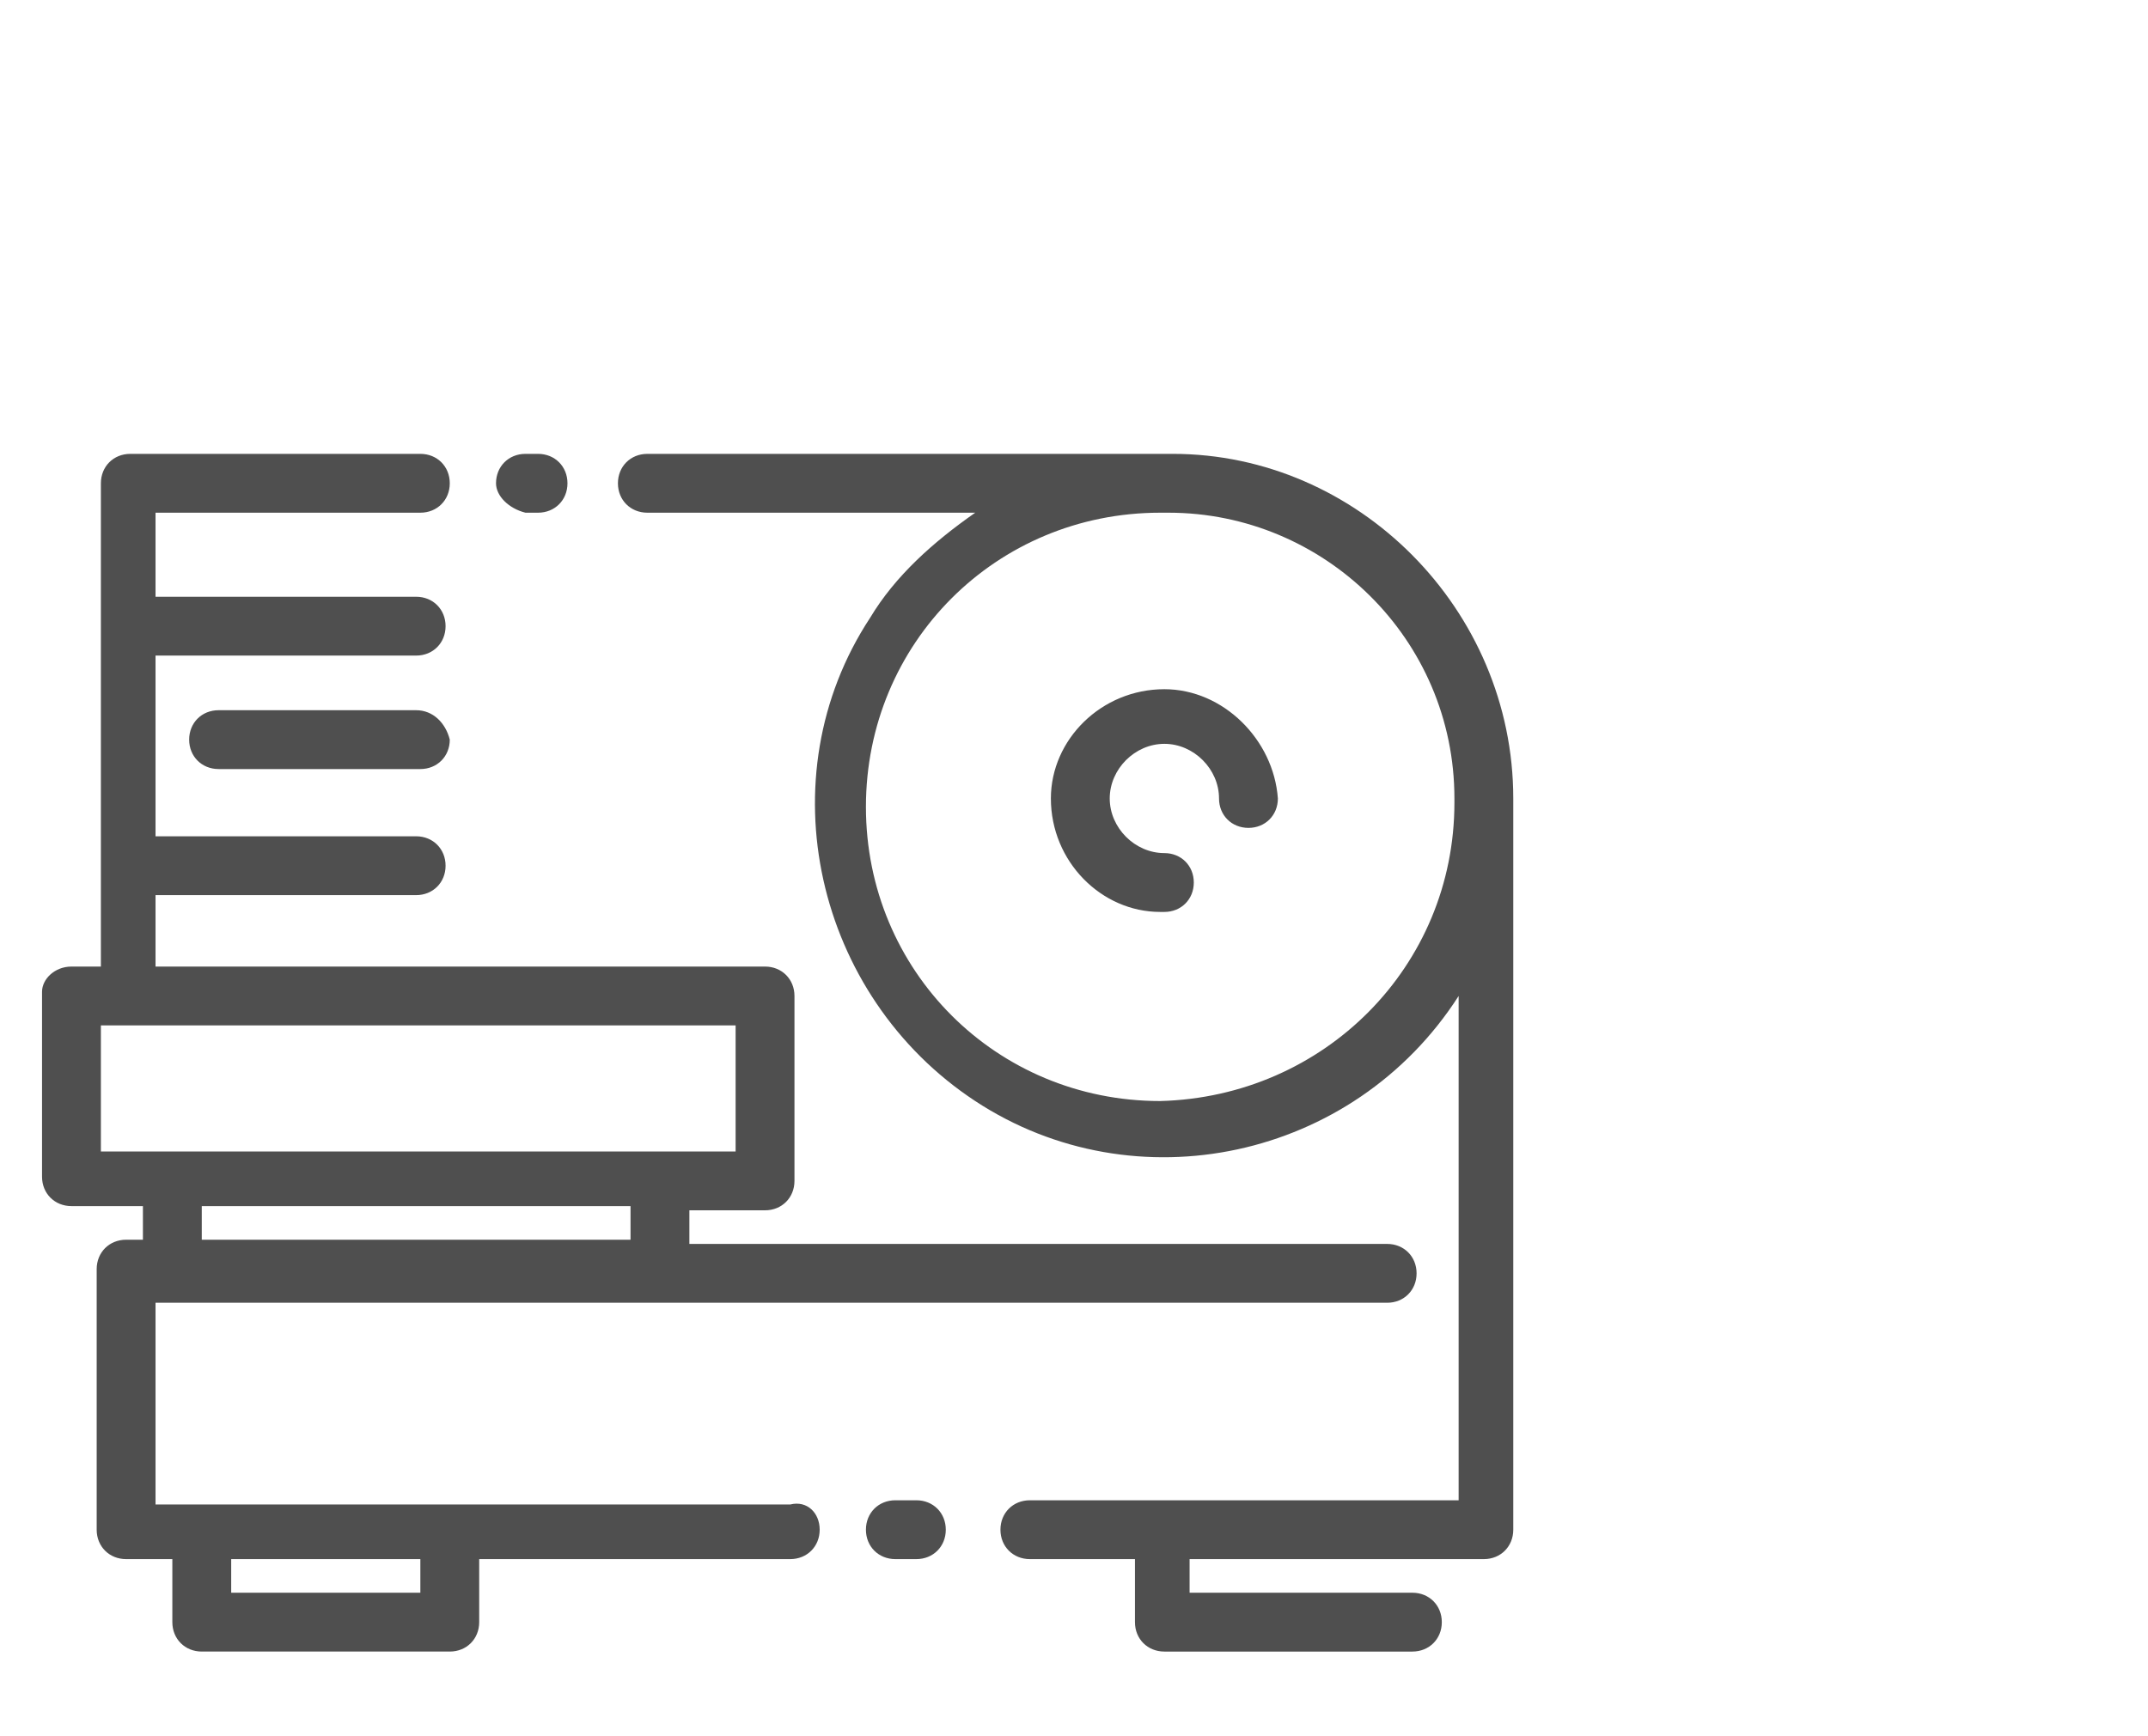 <?xml version="1.0" encoding="utf-8"?>
<!-- Generator: Adobe Illustrator 23.0.5, SVG Export Plug-In . SVG Version: 6.00 Build 0)  -->
<svg version="1.1" id="Capa_1" xmlns="http://www.w3.org/2000/svg" xmlns:xlink="http://www.w3.org/1999/xlink" x="0px" y="0px"
	 viewBox="0 0 51.1 41.3" style="enable-background:new 0 0 51.1 41.3;" xml:space="preserve">
<style type="text/css">
	.st0{fill:#4F4F4F;}
</style>
<g id="cortadoras_de_fiambre">
	<g>
		<path class="st0" d="M11.8,11.5c0-0.4,0.3-0.7,0.7-0.7h0.3c0.4,0,0.7,0.3,0.7,0.7s-0.3,0.7-0.7,0.7h-0.3
			C12.1,12.1,11.8,11.8,11.8,11.5z M36,19v17.4c0,0.4-0.3,0.7-0.7,0.7h-7v0.8h5.3c0.4,0,0.7,0.3,0.7,0.7s-0.3,0.7-0.7,0.7h-5.9
			c-0.4,0-0.7-0.3-0.7-0.7v-1.5h-2.5c-0.4,0-0.7-0.3-0.7-0.7s0.3-0.7,0.7-0.7h10.2v-12c-2.5,3.9-7.7,5-11.5,2.5s-5-7.7-2.5-11.5
			c0.6-1,1.5-1.8,2.5-2.5h-7.8c-0.4,0-0.7-0.3-0.7-0.7s0.3-0.7,0.7-0.7h12.5C32.3,10.8,36,14.5,36,19z M34.6,19.1V19
			c0-3.8-3.1-6.8-6.8-6.8h-0.2c-3.9,0-7,3.1-7,7s3.1,7,7,7C31.5,26.1,34.6,23,34.6,19.1L34.6,19.1L34.6,19.1z M21.8,35.7h-0.5
			c-0.4,0-0.7,0.3-0.7,0.7s0.3,0.7,0.7,0.7h0.5c0.4,0,0.7-0.3,0.7-0.7S22.2,35.7,21.8,35.7z M19.5,36.4c0,0.4-0.3,0.7-0.7,0.7h-7.4
			v1.5c0,0.4-0.3,0.7-0.7,0.7H4.8c-0.4,0-0.7-0.3-0.7-0.7v-1.5H3c-0.4,0-0.7-0.3-0.7-0.7v-6.2c0-0.4,0.3-0.7,0.7-0.7h0.4v-0.8H1.7
			C1.3,28.7,1,28.4,1,28v-4.4C1,23.3,1.3,23,1.7,23h0.7V11.5c0-0.4,0.3-0.7,0.7-0.7H10c0.4,0,0.7,0.3,0.7,0.7s-0.3,0.7-0.7,0.7H3.7
			v2h6.2c0.4,0,0.7,0.3,0.7,0.7s-0.3,0.7-0.7,0.7H3.7v4.3h6.2c0.4,0,0.7,0.3,0.7,0.7c0,0.4-0.3,0.7-0.7,0.7H3.7V23h14.5
			c0.4,0,0.7,0.3,0.7,0.7v4.4c0,0.4-0.3,0.7-0.7,0.7h-1.8v0.8H33c0.4,0,0.7,0.3,0.7,0.7c0,0.4-0.3,0.7-0.7,0.7H3.7v4.8h15.1
			C19.2,35.7,19.5,36,19.5,36.4z M2.4,27.4h15.1v-3H2.4V27.4z M4.8,29.5H15v-0.8H4.8V29.5z M10,37.1H5.5v0.8H10V37.1z M9.9,16.9H5.2
			c-0.4,0-0.7,0.3-0.7,0.7c0,0.4,0.3,0.7,0.7,0.7H10c0.4,0,0.7-0.3,0.7-0.7C10.6,17.2,10.3,16.9,9.9,16.9L9.9,16.9z M27.7,16.4
			c-1.5,0-2.7,1.2-2.7,2.6c0,1.5,1.2,2.7,2.6,2.7h0.1c0.4,0,0.7-0.3,0.7-0.7s-0.3-0.7-0.7-0.7c-0.7,0-1.3-0.6-1.3-1.3
			c0-0.7,0.6-1.3,1.3-1.3c0.7,0,1.3,0.6,1.3,1.3l0,0c0,0.4,0.3,0.7,0.7,0.7c0.4,0,0.7-0.3,0.7-0.7C30.3,17.6,29.1,16.4,27.7,16.4z"
			/>
	</g>
</g>
</svg>
